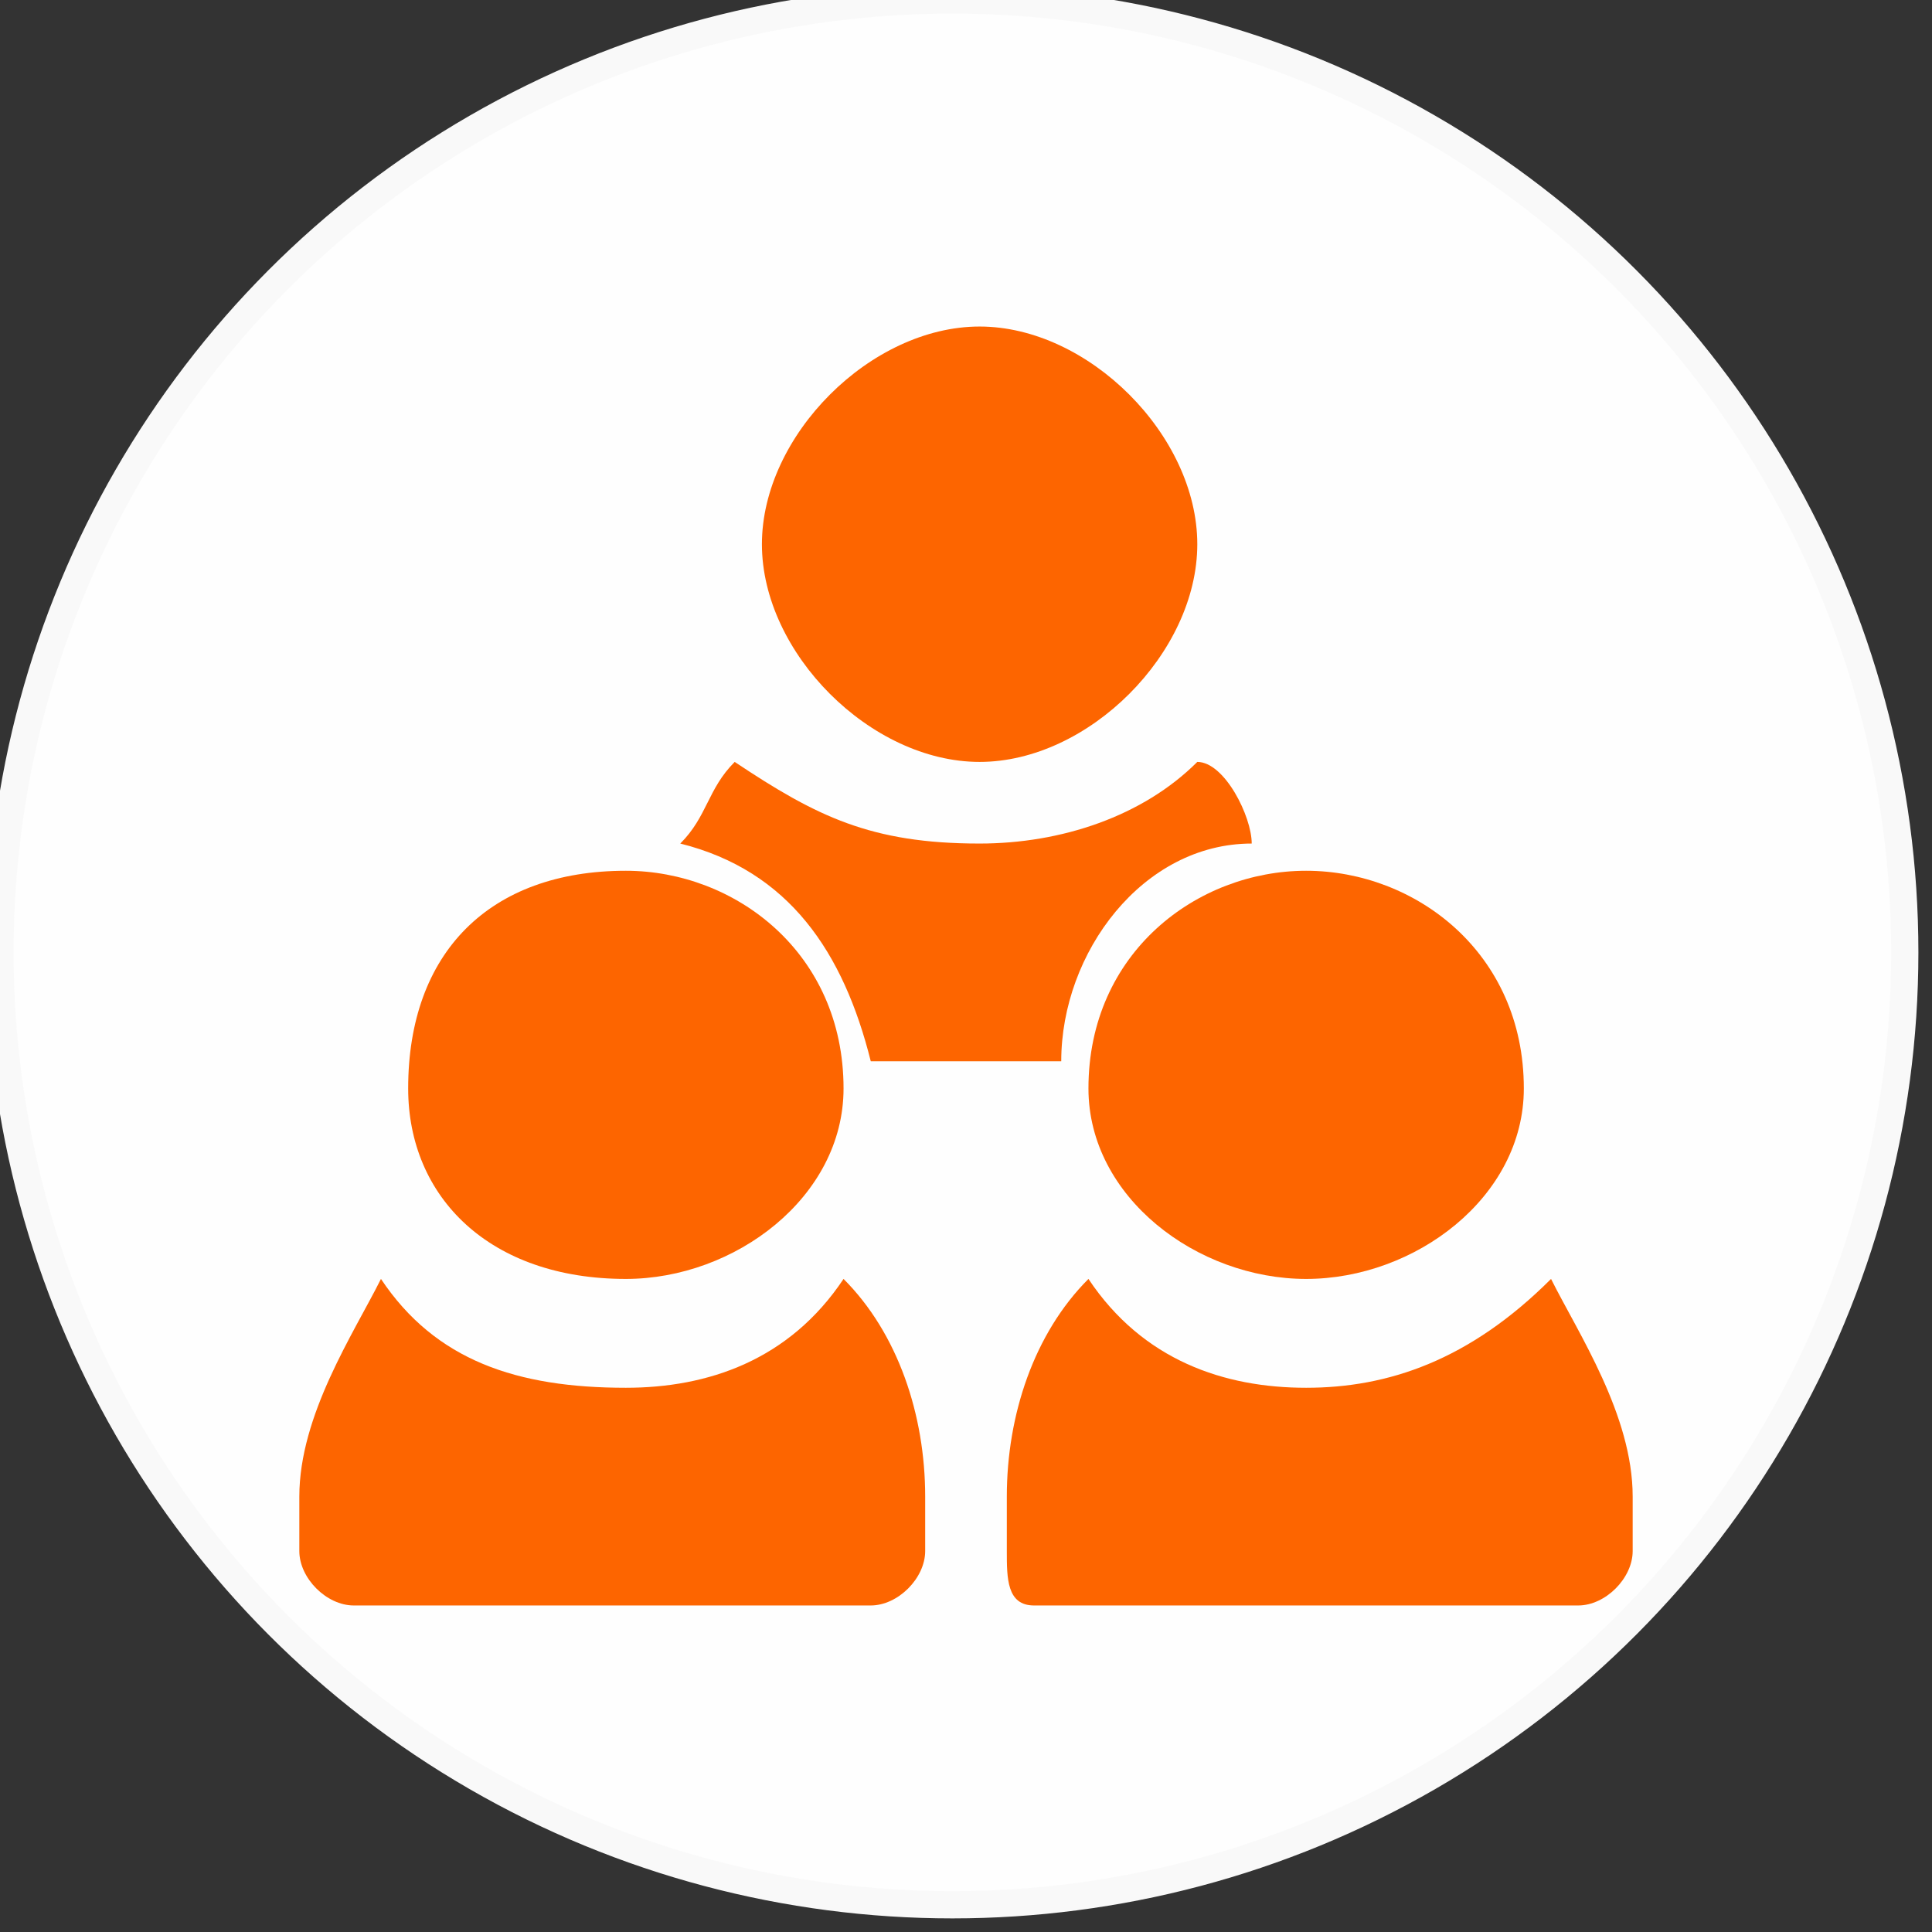 <?xml version="1.0" encoding="UTF-8"?>
<!DOCTYPE svg PUBLIC "-//W3C//DTD SVG 1.1//EN" "http://www.w3.org/Graphics/SVG/1.1/DTD/svg11.dtd">
<!-- Creator: CorelDRAW 2019 (64-Bit) -->
<svg xmlns="http://www.w3.org/2000/svg" xml:space="preserve" width="100px" height="100px" version="1.1" style="shape-rendering:geometricPrecision; text-rendering:geometricPrecision; image-rendering:optimizeQuality; fill-rule:evenodd; clip-rule:evenodd"
viewBox="0 0 0.71 0.71"
 xmlns:xlink="http://www.w3.org/1999/xlink">
 <rect x="0" y="0" width="0.71" height="0.71" fill="#333333" stroke="none"/>
 <defs>
  <style type="text/css">
   <![CDATA[
    .str0 {stroke:#F9F9F9;stroke-width:0.01;stroke-miterlimit:22.926}
    .fil1 {fill:#FD6500}
    .fil0 {fill:#FEFEFE}
   ]]>
  </style>
 </defs>
 <g id="Layer_x0020_1">
  <circle class="fil0 str0" cx="0.35" cy="0.35" r="0.35"/>
  <g id="_2594285097456">
   <path class="fil1" d="M0.23 0.32c-0.05,0 -0.08,0.03 -0.08,0.08 0,0.04 0.03,0.07 0.08,0.07 0.04,0 0.08,-0.03 0.08,-0.07 0,-0.05 -0.04,-0.08 -0.08,-0.08z"/>
   <path class="fil1" d="M0.31 0.47c-0.02,0.03 -0.05,0.04 -0.08,0.04 -0.04,0 -0.07,-0.01 -0.09,-0.04 -0.01,0.02 -0.03,0.05 -0.03,0.08l0 0.02c0,0.01 0.01,0.02 0.02,0.02l0.19 0c0.01,0 0.02,-0.01 0.02,-0.02l0 -0.02c0,-0.03 -0.01,-0.06 -0.03,-0.08l0 0 0 0z"/>
   <path class="fil1" d="M0.48 0.32c-0.04,0 -0.08,0.03 -0.08,0.08 0,0.04 0.04,0.07 0.08,0.07 0.04,0 0.08,-0.03 0.08,-0.07 0,-0.05 -0.04,-0.08 -0.08,-0.08z"/>
   <path class="fil1" d="M0.57 0.47c-0.03,0.03 -0.06,0.04 -0.09,0.04 -0.03,0 -0.06,-0.01 -0.08,-0.04 -0.02,0.02 -0.03,0.05 -0.03,0.08l0 0.02c0,0.01 0,0.02 0.01,0.02l0.2 0c0.01,0 0.02,-0.01 0.02,-0.02l0 -0.02c0,-0.03 -0.02,-0.06 -0.03,-0.08l0 0 0 0z"/>
   <g id="_2346576954544">
    <path class="fil1" d="M0.36 0.12c-0.04,0 -0.08,0.04 -0.08,0.08 0,0.04 0.04,0.08 0.08,0.08 0.04,0 0.08,-0.04 0.08,-0.08 0,-0.04 -0.04,-0.08 -0.08,-0.08z"/>
    <path class="fil1" d="M0.44 0.28c-0.02,0.02 -0.05,0.03 -0.08,0.03 -0.04,0 -0.06,-0.01 -0.09,-0.03 -0.01,0.01 -0.01,0.02 -0.02,0.03 0.04,0.01 0.06,0.04 0.07,0.08l0.07 0c0,-0.04 0.03,-0.08 0.07,-0.08 0,-0.01 -0.01,-0.03 -0.02,-0.03l0 0 0 0z"/>
   </g>
  </g>
 </g>
</svg>
